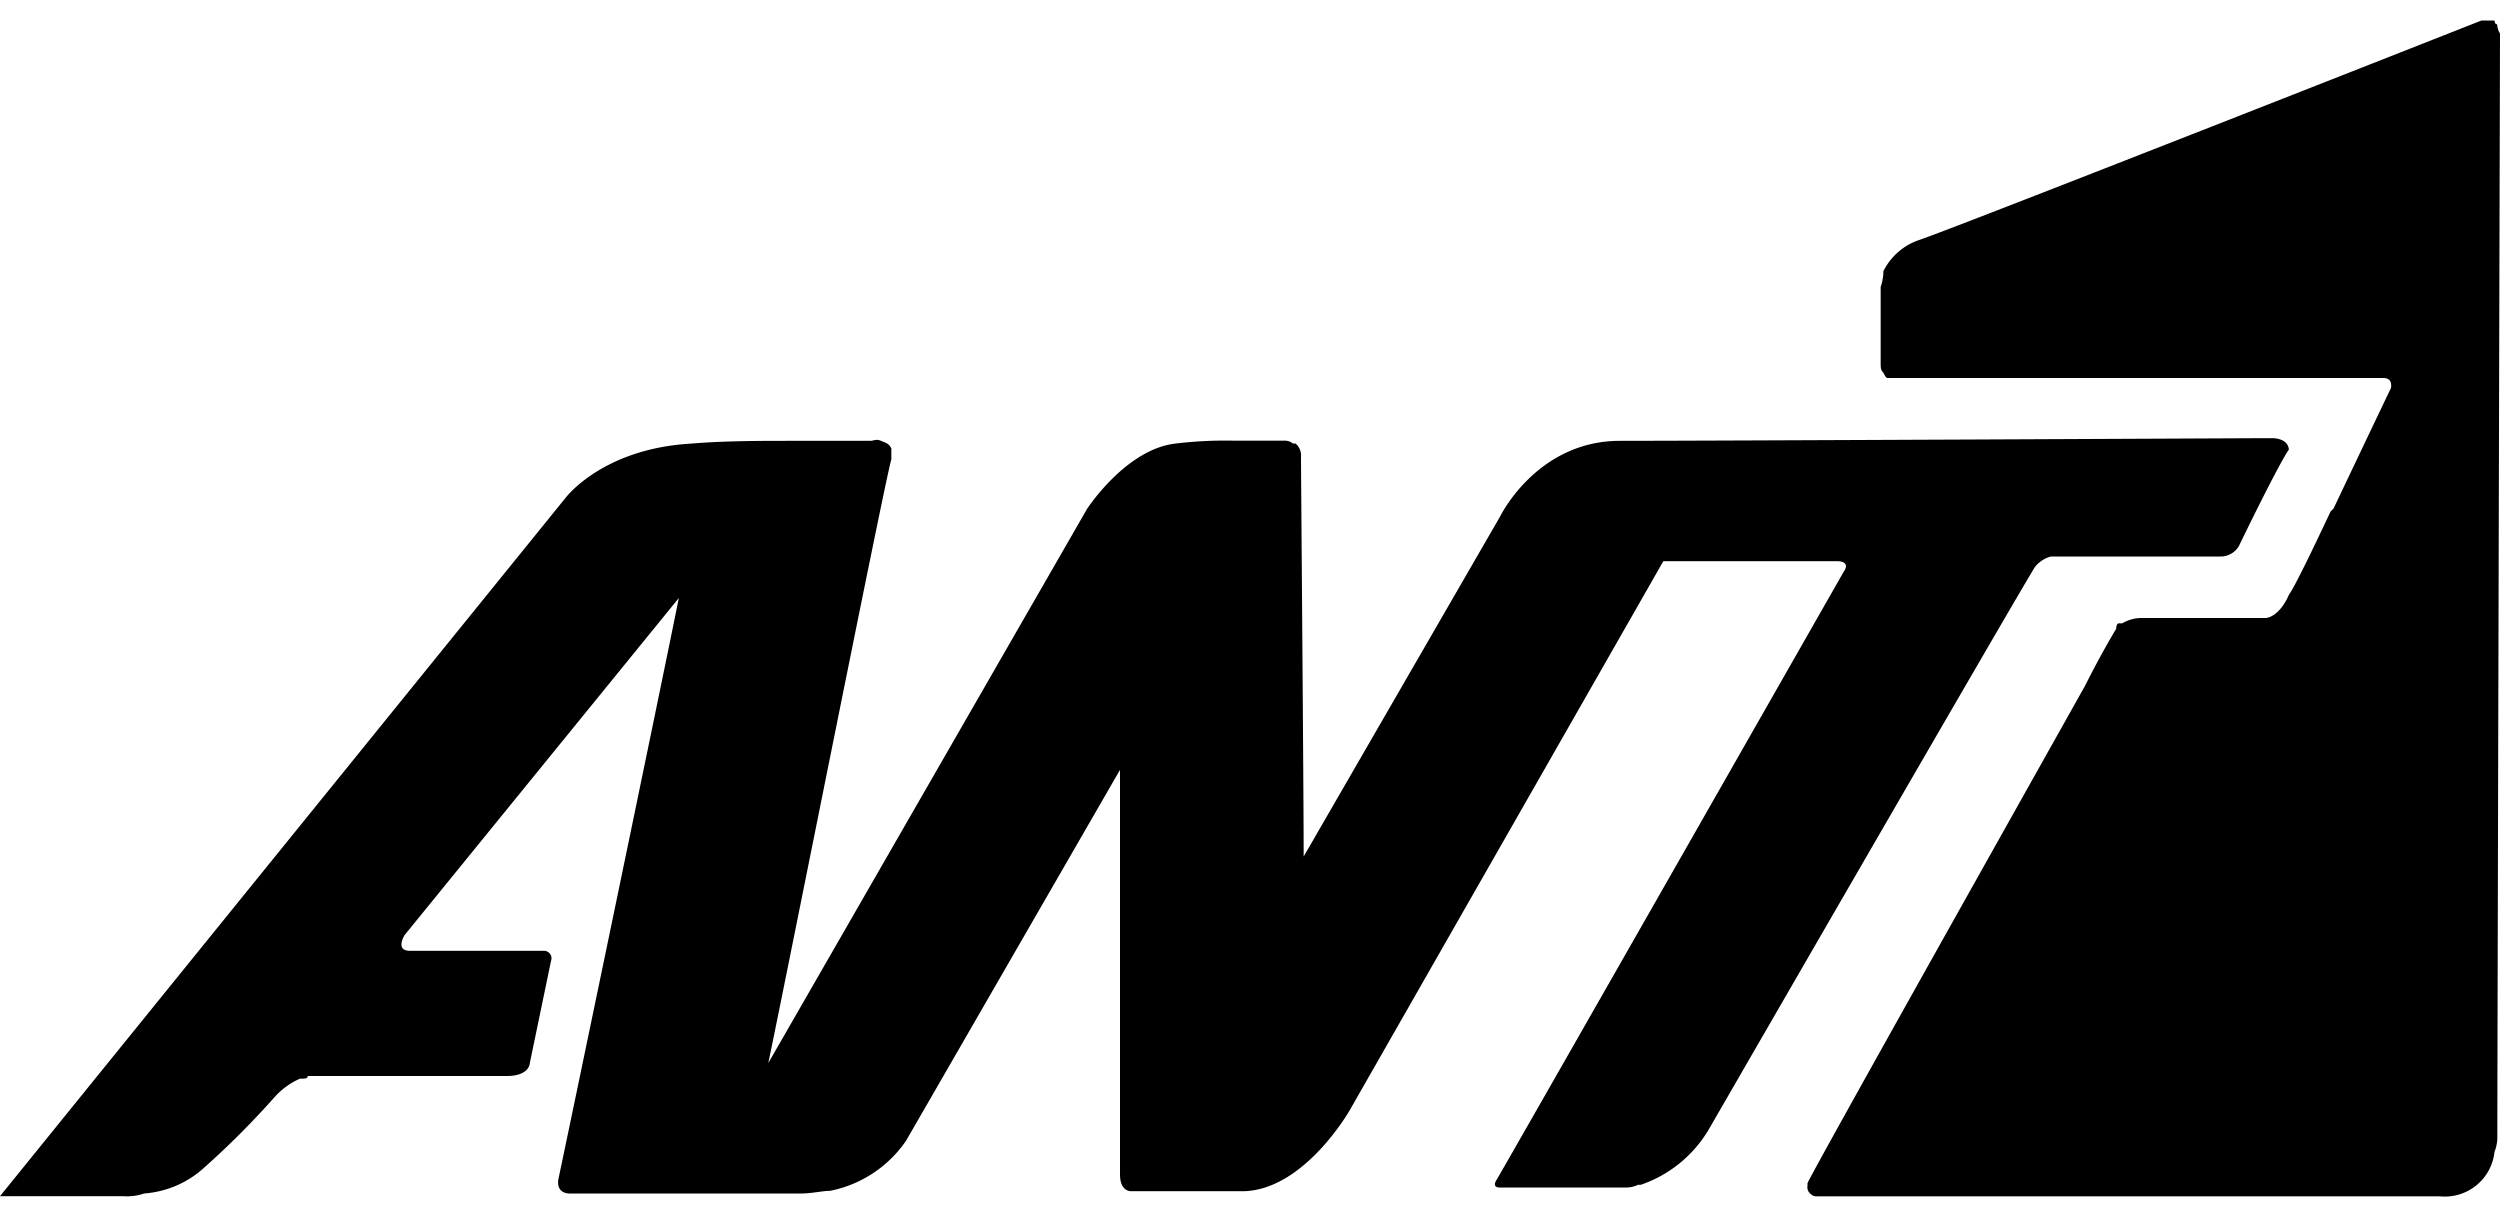 <?xml version="1.0" encoding="iso-8859-1"?>
<svg xmlns="http://www.w3.org/2000/svg" width="150" height="73" viewBox="0 0 150 73"><g id="ant1"><path d="M136.38,26.29h-.46s-33.55.16-38.72.16C92.2,26.45,90,31,90,31L78.22,51.39c0-3.93-.16-22.89-.16-24a.93.93,0,0,0-.33-.78h-.16a.72.72,0,0,0-.46-.17H74a24.63,24.63,0,0,0-3.44.17c-3,.32-5.34,3.93-5.34,3.93L46.1,63.78c1.27-6.12,7-34.95,7.38-36.22h0v-.65c-.16-.33-.33-.33-.62-.46s-.45,0-.62,0H47.37c-1.73,0-3.94,0-5.95.17-5.33.32-7.51,3.28-7.51,3.28L0,71.77H7.38a3.17,3.17,0,0,0,1.27-.16,6,6,0,0,0,3.61-1.56,50.88,50.88,0,0,0,4.22-4.23A4.44,4.44,0,0,1,18,64.72c.33,0,.46,0,.46-.16H30.4c1.39,0,1.39-.78,1.39-.78l1.27-6.12a.45.45,0,0,0-.45-.61h-8c-.94,0-.33-.95-.33-.95L40.73,35.88c-.94,4.72-7,33.84-7.21,34.79s.62.94.62.94H48.08c.62,0,1.27-.16,1.72-.16a7.22,7.22,0,0,0,4.56-3L67.2,46.19V70.47c0,1,.62,1,.62,1h6.89c3.61-.17,6.27-4.85,6.27-4.85L99.8,33.67h10.38c.94,0,.45.62.45.62S90.08,70.34,89.79,70.8s.16.45.16.45H97.5a1.69,1.69,0,0,0,.78-.16h.16a7.59,7.59,0,0,0,4.06-3.28S121.78,34.42,122.11,34a1.86,1.86,0,0,1,.94-.61h10.17a1.27,1.27,0,0,0,1.11-.62s2.34-4.85,3-5.79C137.29,26.29,136.38,26.29,136.38,26.29Z"/><path d="M149.84,1.55h0c0-.16-.17-.16,0,0a.48.48,0,0,1-.17-.32h-.78s-31,12.22-33.71,13.16A3.72,3.72,0,0,0,113,16.28h0v.16a3.25,3.25,0,0,1-.16.78v4.52c0,.33,0,.46.16.62.17.32.17.32.33.32H143c.62,0,.45.62.45.62l-.16.33h0s-1.72,3.6-3.28,6.89l-.17.16h0c-1.1,2.34-2.17,4.55-2.5,5-.62,1.4-1.4,1.4-1.4,1.4h-7.51a2.33,2.33,0,0,0-1.1.32h-.2c-.16,0-.16.33-.16.33s-.78,1.26-1.88,3.44C120.51,49.34,108.45,70.8,108.45,71v.16h0a.49.49,0,0,0,.17.46h0a.5.5,0,0,0,.32.16h37.45a3,3,0,0,0,3.28-2.67,2.44,2.44,0,0,0,.17-.78v-.16c0-3.93.16-65.51.16-66.16A1,1,0,0,1,149.84,1.55Z"/></g></svg>